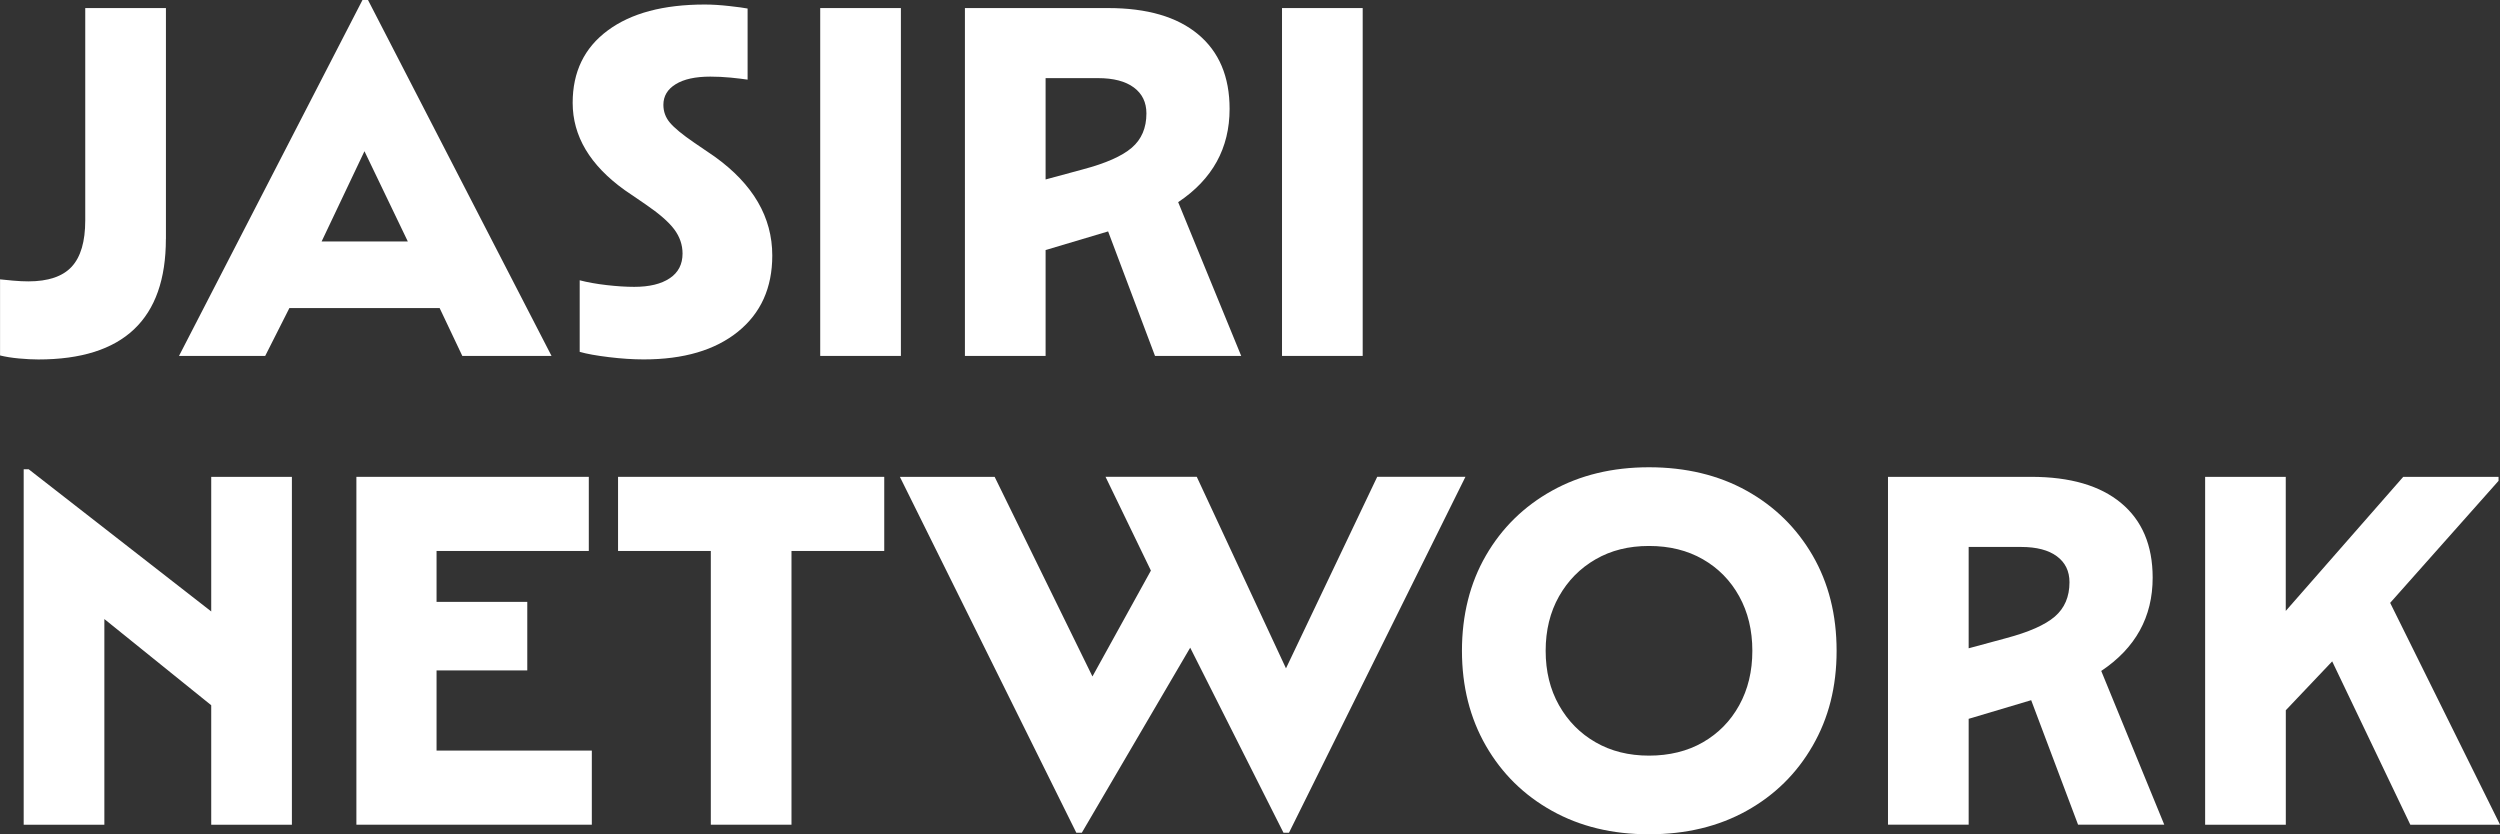 <?xml version="1.0" encoding="UTF-8"?> <svg xmlns="http://www.w3.org/2000/svg" id="Layer_2" viewBox="0 0 529.89 176.83"><rect x="0" y="0" width="529.89" height="176.83" fill="#333333" stroke="none"/><g id="Layer_1-2"><path d="M35.16,50.65c0,17.03-9.01,25.54-27.03,25.54-1.21,0-2.58-.07-4.11-.21-1.53-.14-2.87-.36-4.01-.64v-16.13c.57.07,1.48.16,2.73.27,1.25.11,2.33.16,3.26.16,4.2,0,7.27-1.03,9.19-3.1,1.92-2.07,2.88-5.34,2.88-9.83V1.71h17.1v48.94Z" fill="#fff"></path><path d="M76.83,0h1.17l38.9,75.44h-18.91l-4.81-10.15h-31.84l-5.13,10.15h-18.27L76.83,0ZM86.44,51.18l-9.19-19.13-9.08,19.13h18.27Z" fill="#fff"></path><path d="M122.88,59.41c1.64.43,3.54.77,5.72,1.02,2.17.25,4.11.37,5.82.37,3.21,0,5.72-.6,7.53-1.82,1.82-1.21,2.72-2.96,2.72-5.24,0-1.85-.59-3.56-1.76-5.13-1.17-1.57-3.22-3.35-6.14-5.34l-4.38-2.99c-7.34-5.27-11.01-11.43-11.01-18.49,0-6.55,2.47-11.66,7.43-15.33,4.95-3.67,11.81-5.5,20.57-5.5,1.57,0,3.29.11,5.18.32,1.89.21,3.19.39,3.9.53v15.07c-.93-.14-2.12-.28-3.58-.43-1.46-.14-2.9-.21-4.33-.21-3.14,0-5.58.53-7.32,1.6-1.75,1.07-2.62,2.53-2.62,4.38,0,1.43.46,2.69,1.39,3.79.93,1.1,2.63,2.51,5.13,4.22l4.38,2.99c8.12,5.84,12.18,12.82,12.18,20.94,0,6.84-2.42,12.22-7.27,16.14-4.85,3.92-11.5,5.88-19.98,5.88-2.28,0-4.74-.16-7.37-.48-2.64-.32-4.7-.69-6.2-1.12v-15.17Z" fill="#fff"></path><path d="M173.85,1.71h17.1v73.73h-17.1V1.71Z" fill="#fff"></path><path d="M204.52,1.71h30.35c8.26,0,14.62,1.85,19.07,5.56,4.45,3.7,6.68,8.98,6.68,15.81,0,8.33-3.63,14.92-10.9,19.77l13.36,32.59h-18.27l-9.94-26.39-13.25,3.95v22.44h-17.1V1.71ZM229.52,35.9c4.84-1.28,8.3-2.81,10.37-4.59,2.07-1.78,3.1-4.2,3.1-7.27,0-2.35-.89-4.18-2.67-5.5-1.78-1.32-4.31-1.98-7.59-1.98h-11.11v21.48l7.91-2.14Z" fill="#fff"></path><path d="M271.73,1.71h17.1v73.73h-17.1V1.71Z" fill="#fff"></path><path d="M5.02,99.47h1.07l38.68,30.13v-28.53h17.1v73.73h-17.1v-25.32l-22.65-18.27v43.6H5.02v-75.33Z" fill="#fff"></path><path d="M75.54,101.07h49.26v15.71h-32.27v10.79h19.23v14.53h-19.23v16.99h32.91v15.71h-49.9v-73.73Z" fill="#fff"></path><path d="M150.66,116.78h-19.66v-15.71h56.42v15.71h-19.66v58.02h-17.1v-58.02Z" fill="#fff"></path><path d="M190.73,101.07h20.09l20.73,42.31,12.39-22.44-9.62-19.88h19.34l18.91,40.6,19.34-40.6h18.7l-37.4,75.44h-1.17l-19.77-39.22-22.97,39.22h-1.17l-37.4-75.44Z" fill="#fff"></path><path d="M314.95,158.08c-3.38-5.88-5.08-12.59-5.08-20.14s1.69-14.35,5.08-20.2c3.38-5.84,8.05-10.42,14-13.73,5.95-3.31,12.8-4.97,20.57-4.97s14.73,1.66,20.68,4.97c5.95,3.31,10.61,7.89,14,13.73,3.38,5.84,5.08,12.57,5.08,20.2s-1.69,14.27-5.08,20.14c-3.38,5.88-8.05,10.47-14,13.78-5.95,3.31-12.84,4.97-20.68,4.97s-14.62-1.66-20.57-4.97c-5.95-3.31-10.62-7.91-14-13.78ZM368.64,149.48c1.85-3.35,2.78-7.19,2.78-11.54s-.93-8.19-2.78-11.54c-1.85-3.35-4.42-5.97-7.69-7.85-3.28-1.89-7.09-2.83-11.43-2.83s-8.05.94-11.33,2.83c-3.28,1.89-5.86,4.51-7.75,7.85-1.89,3.35-2.83,7.2-2.83,11.54s.94,8.19,2.83,11.54c1.89,3.35,4.47,5.97,7.75,7.85,3.28,1.89,7.05,2.83,11.33,2.83s8.16-.94,11.43-2.83c3.28-1.89,5.84-4.5,7.69-7.85Z" fill="#fff"></path><path d="M400.17,101.07h30.35c8.26,0,14.62,1.85,19.07,5.56,4.45,3.7,6.68,8.98,6.68,15.81,0,8.33-3.63,14.92-10.9,19.77l13.36,32.59h-18.27l-9.94-26.39-13.25,3.95v22.44h-17.1v-73.73ZM425.17,135.27c4.84-1.28,8.3-2.81,10.37-4.59,2.06-1.78,3.1-4.2,3.1-7.27,0-2.35-.89-4.18-2.67-5.5-1.78-1.32-4.31-1.98-7.59-1.98h-11.11v21.48l7.91-2.14Z" fill="#fff"></path><path d="M467.38,101.07h17.1v28.42l24.9-28.42h20.2v.85l-22.97,25.86,23.29,47.02h-19.02l-16.56-34.62-9.83,10.36v24.26h-17.1v-73.73Z" fill="#fff"></path></g></svg> 